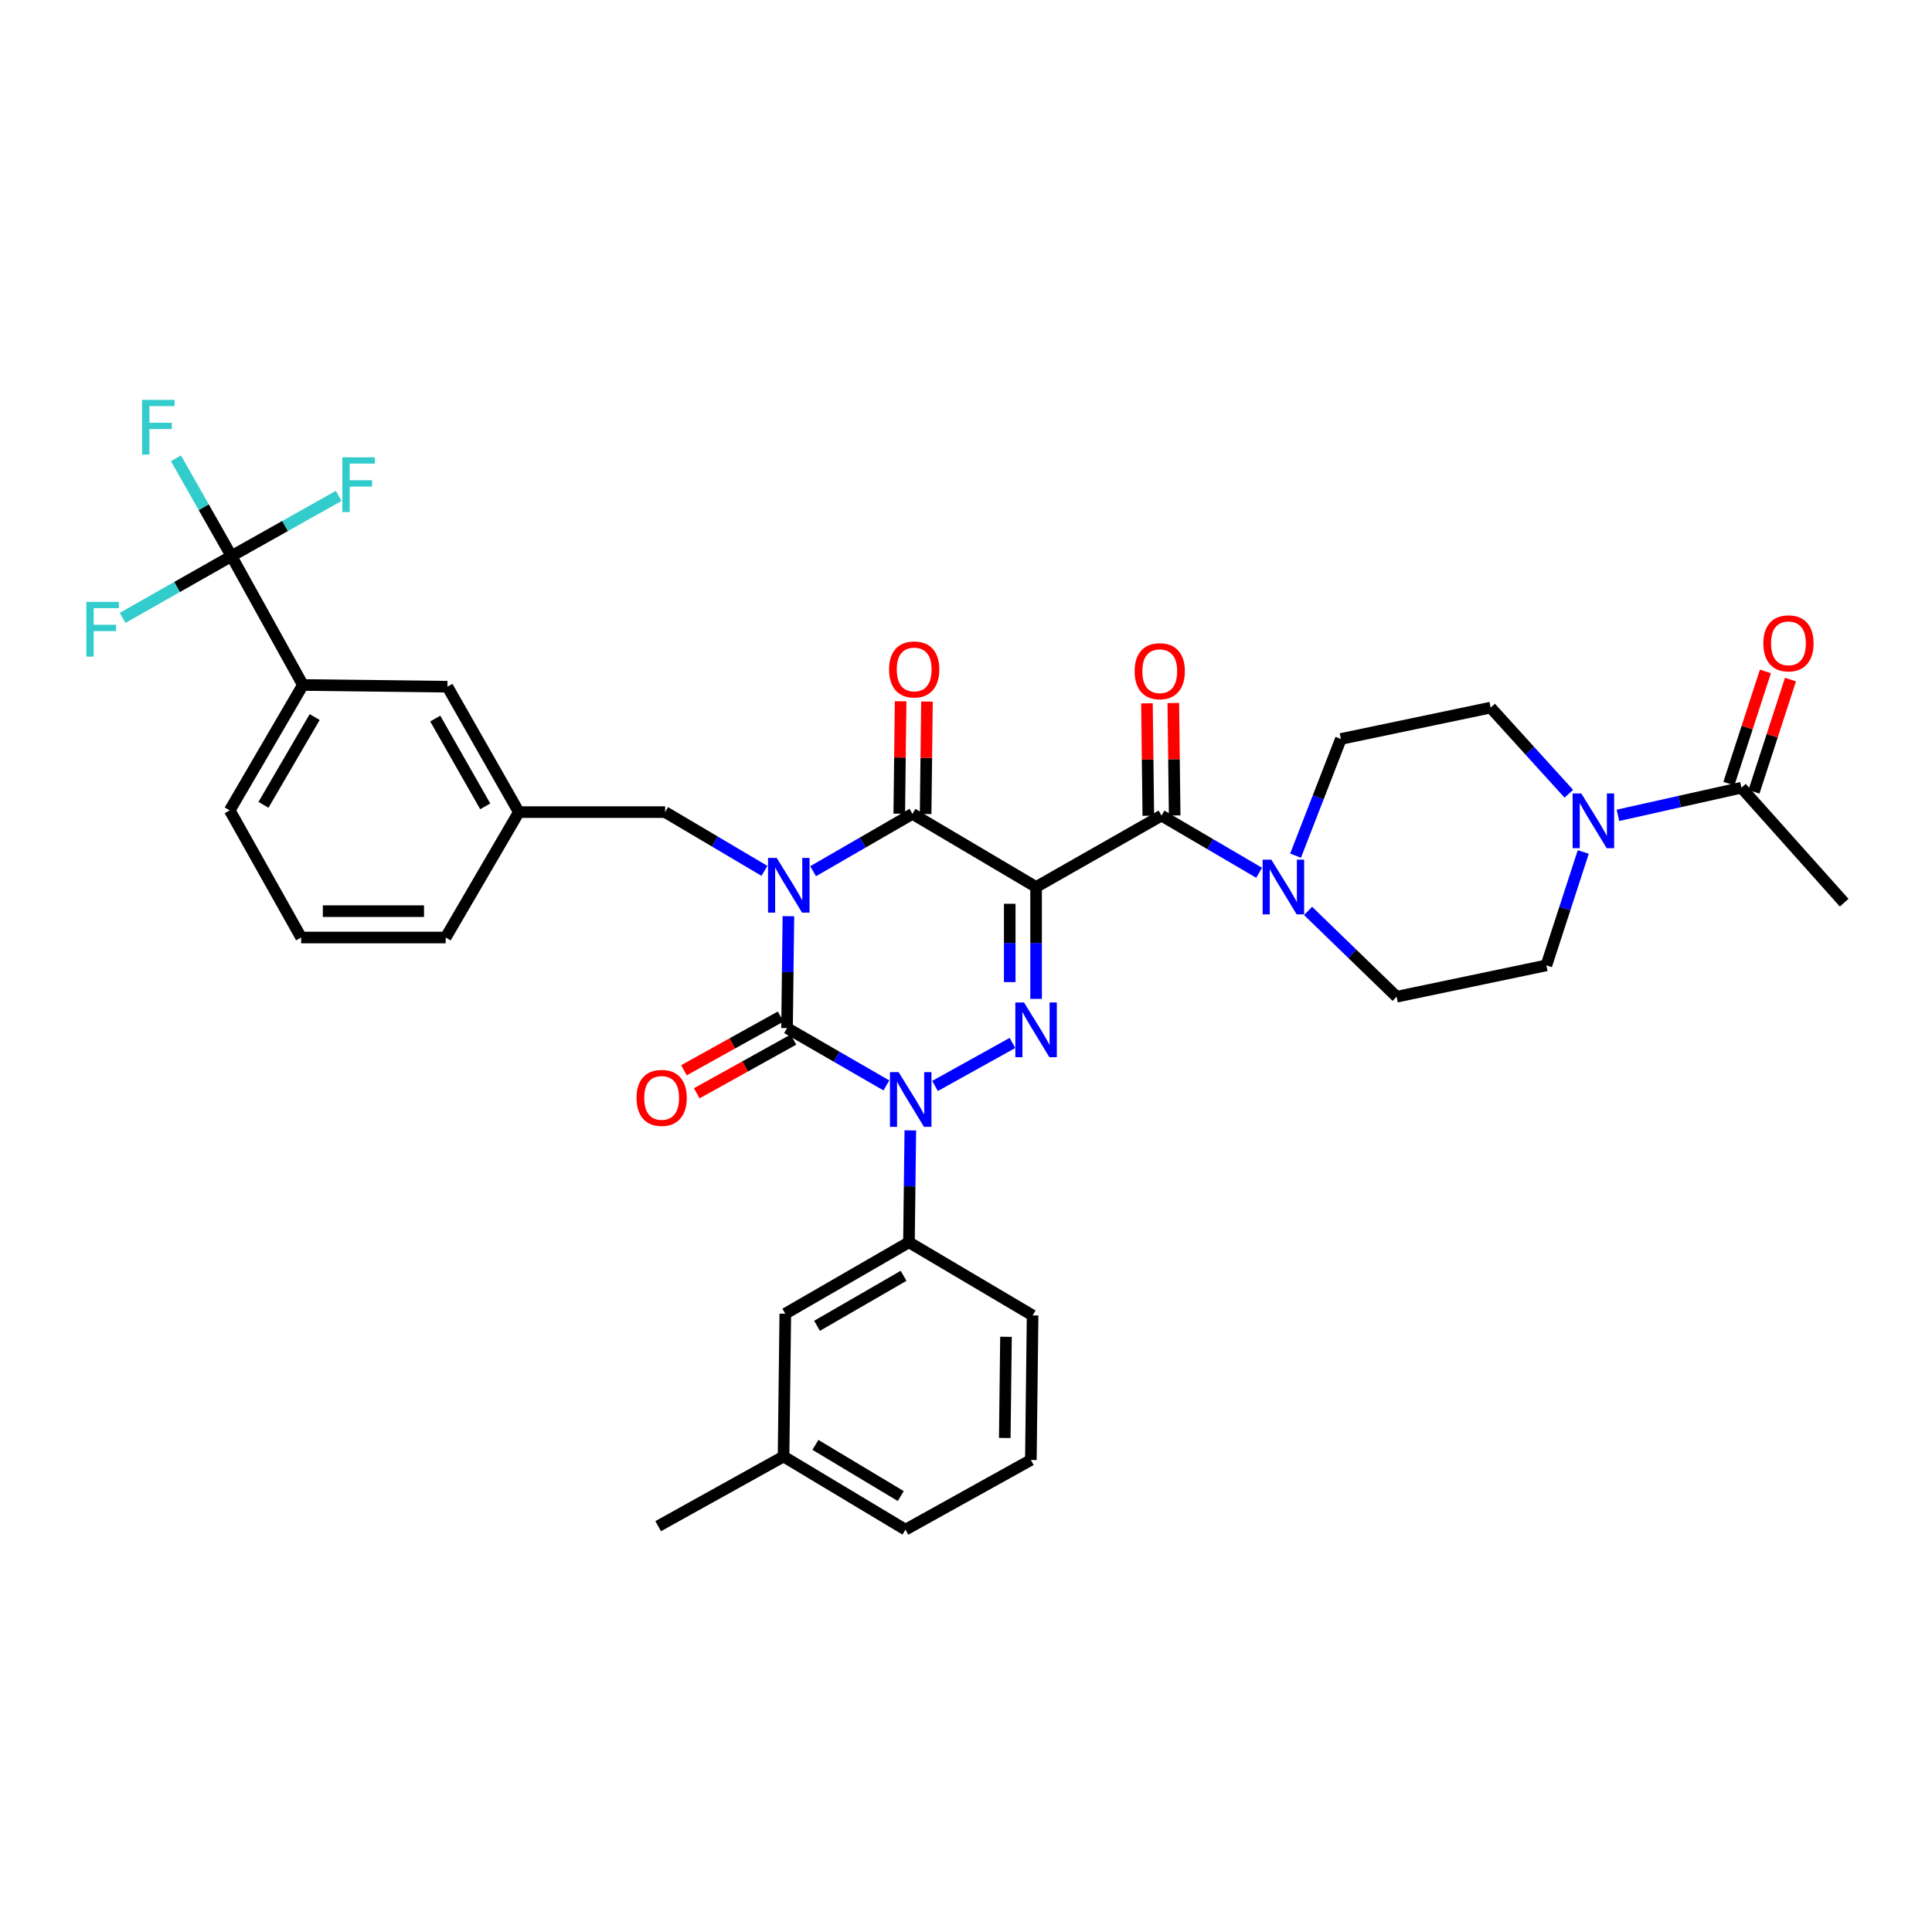 <?xml version='1.0' encoding='iso-8859-1'?>
<svg version='1.1' baseProfile='full'
              xmlns='http://www.w3.org/2000/svg'
                      xmlns:rdkit='http://www.rdkit.org/xml'
                      xmlns:xlink='http://www.w3.org/1999/xlink'
                  xml:space='preserve'
width='1000px' height='1000px' viewBox='0 0 1000 1000'>
<!-- END OF HEADER -->
<rect style='opacity:1.0;fill:#FFFFFF;stroke:none' width='1000' height='1000' x='0' y='0'> </rect>
<path class='bond-0' d='M 408.077,474.216 L 407.724,503.171' style='fill:none;fill-rule:evenodd;stroke:#0000FF;stroke-width:6px;stroke-linecap:butt;stroke-linejoin:miter;stroke-opacity:1' />
<path class='bond-0' d='M 407.724,503.171 L 407.371,532.126' style='fill:none;fill-rule:evenodd;stroke:#000000;stroke-width:6px;stroke-linecap:butt;stroke-linejoin:miter;stroke-opacity:1' />
<path class='bond-1' d='M 420.86,450.939 L 446.569,436.094' style='fill:none;fill-rule:evenodd;stroke:#0000FF;stroke-width:6px;stroke-linecap:butt;stroke-linejoin:miter;stroke-opacity:1' />
<path class='bond-1' d='M 446.569,436.094 L 472.279,421.248' style='fill:none;fill-rule:evenodd;stroke:#000000;stroke-width:6px;stroke-linecap:butt;stroke-linejoin:miter;stroke-opacity:1' />
<path class='bond-2' d='M 395.673,450.754 L 369.974,435.55' style='fill:none;fill-rule:evenodd;stroke:#0000FF;stroke-width:6px;stroke-linecap:butt;stroke-linejoin:miter;stroke-opacity:1' />
<path class='bond-2' d='M 369.974,435.55 L 344.274,420.347' style='fill:none;fill-rule:evenodd;stroke:#000000;stroke-width:6px;stroke-linecap:butt;stroke-linejoin:miter;stroke-opacity:1' />
<path class='bond-3' d='M 407.371,532.126 L 433.08,546.972' style='fill:none;fill-rule:evenodd;stroke:#000000;stroke-width:6px;stroke-linecap:butt;stroke-linejoin:miter;stroke-opacity:1' />
<path class='bond-3' d='M 433.08,546.972 L 458.789,561.817' style='fill:none;fill-rule:evenodd;stroke:#0000FF;stroke-width:6px;stroke-linecap:butt;stroke-linejoin:miter;stroke-opacity:1' />
<path class='bond-4' d='M 404.058,526.164 L 379.036,540.066' style='fill:none;fill-rule:evenodd;stroke:#000000;stroke-width:6px;stroke-linecap:butt;stroke-linejoin:miter;stroke-opacity:1' />
<path class='bond-4' d='M 379.036,540.066 L 354.014,553.968' style='fill:none;fill-rule:evenodd;stroke:#FF0000;stroke-width:6px;stroke-linecap:butt;stroke-linejoin:miter;stroke-opacity:1' />
<path class='bond-4' d='M 410.683,538.088 L 385.661,551.99' style='fill:none;fill-rule:evenodd;stroke:#000000;stroke-width:6px;stroke-linecap:butt;stroke-linejoin:miter;stroke-opacity:1' />
<path class='bond-4' d='M 385.661,551.99 L 360.639,565.892' style='fill:none;fill-rule:evenodd;stroke:#FF0000;stroke-width:6px;stroke-linecap:butt;stroke-linejoin:miter;stroke-opacity:1' />
<path class='bond-5' d='M 471.181,585.094 L 470.828,614.049' style='fill:none;fill-rule:evenodd;stroke:#0000FF;stroke-width:6px;stroke-linecap:butt;stroke-linejoin:miter;stroke-opacity:1' />
<path class='bond-5' d='M 470.828,614.049 L 470.475,643.004' style='fill:none;fill-rule:evenodd;stroke:#000000;stroke-width:6px;stroke-linecap:butt;stroke-linejoin:miter;stroke-opacity:1' />
<path class='bond-6' d='M 483.973,562.087 L 524.041,539.826' style='fill:none;fill-rule:evenodd;stroke:#0000FF;stroke-width:6px;stroke-linecap:butt;stroke-linejoin:miter;stroke-opacity:1' />
<path class='bond-7' d='M 536.277,517.02 L 536.277,488.065' style='fill:none;fill-rule:evenodd;stroke:#0000FF;stroke-width:6px;stroke-linecap:butt;stroke-linejoin:miter;stroke-opacity:1' />
<path class='bond-7' d='M 536.277,488.065 L 536.277,459.11' style='fill:none;fill-rule:evenodd;stroke:#000000;stroke-width:6px;stroke-linecap:butt;stroke-linejoin:miter;stroke-opacity:1' />
<path class='bond-7' d='M 522.636,508.334 L 522.636,488.065' style='fill:none;fill-rule:evenodd;stroke:#0000FF;stroke-width:6px;stroke-linecap:butt;stroke-linejoin:miter;stroke-opacity:1' />
<path class='bond-7' d='M 522.636,488.065 L 522.636,467.796' style='fill:none;fill-rule:evenodd;stroke:#000000;stroke-width:6px;stroke-linecap:butt;stroke-linejoin:miter;stroke-opacity:1' />
<path class='bond-8' d='M 536.277,459.11 L 601.185,422.15' style='fill:none;fill-rule:evenodd;stroke:#000000;stroke-width:6px;stroke-linecap:butt;stroke-linejoin:miter;stroke-opacity:1' />
<path class='bond-9' d='M 536.277,459.11 L 472.279,421.248' style='fill:none;fill-rule:evenodd;stroke:#000000;stroke-width:6px;stroke-linecap:butt;stroke-linejoin:miter;stroke-opacity:1' />
<path class='bond-10' d='M 479.099,421.331 L 479.449,392.236' style='fill:none;fill-rule:evenodd;stroke:#000000;stroke-width:6px;stroke-linecap:butt;stroke-linejoin:miter;stroke-opacity:1' />
<path class='bond-10' d='M 479.449,392.236 L 479.8,363.141' style='fill:none;fill-rule:evenodd;stroke:#FF0000;stroke-width:6px;stroke-linecap:butt;stroke-linejoin:miter;stroke-opacity:1' />
<path class='bond-10' d='M 465.459,421.166 L 465.809,392.071' style='fill:none;fill-rule:evenodd;stroke:#000000;stroke-width:6px;stroke-linecap:butt;stroke-linejoin:miter;stroke-opacity:1' />
<path class='bond-10' d='M 465.809,392.071 L 466.16,362.976' style='fill:none;fill-rule:evenodd;stroke:#FF0000;stroke-width:6px;stroke-linecap:butt;stroke-linejoin:miter;stroke-opacity:1' />
<path class='bond-11' d='M 837.44,422.016 L 869.4,414.873' style='fill:none;fill-rule:evenodd;stroke:#0000FF;stroke-width:6px;stroke-linecap:butt;stroke-linejoin:miter;stroke-opacity:1' />
<path class='bond-11' d='M 869.4,414.873 L 901.361,407.729' style='fill:none;fill-rule:evenodd;stroke:#000000;stroke-width:6px;stroke-linecap:butt;stroke-linejoin:miter;stroke-opacity:1' />
<path class='bond-12' d='M 819.492,440.983 L 809.948,470.329' style='fill:none;fill-rule:evenodd;stroke:#0000FF;stroke-width:6px;stroke-linecap:butt;stroke-linejoin:miter;stroke-opacity:1' />
<path class='bond-12' d='M 809.948,470.329 L 800.403,499.676' style='fill:none;fill-rule:evenodd;stroke:#000000;stroke-width:6px;stroke-linecap:butt;stroke-linejoin:miter;stroke-opacity:1' />
<path class='bond-13' d='M 812.019,410.843 L 791.786,388.552' style='fill:none;fill-rule:evenodd;stroke:#0000FF;stroke-width:6px;stroke-linecap:butt;stroke-linejoin:miter;stroke-opacity:1' />
<path class='bond-13' d='M 791.786,388.552 L 771.553,366.26' style='fill:none;fill-rule:evenodd;stroke:#000000;stroke-width:6px;stroke-linecap:butt;stroke-linejoin:miter;stroke-opacity:1' />
<path class='bond-14' d='M 608.005,422.068 L 607.654,392.973' style='fill:none;fill-rule:evenodd;stroke:#000000;stroke-width:6px;stroke-linecap:butt;stroke-linejoin:miter;stroke-opacity:1' />
<path class='bond-14' d='M 607.654,392.973 L 607.304,363.878' style='fill:none;fill-rule:evenodd;stroke:#FF0000;stroke-width:6px;stroke-linecap:butt;stroke-linejoin:miter;stroke-opacity:1' />
<path class='bond-14' d='M 594.365,422.232 L 594.015,393.138' style='fill:none;fill-rule:evenodd;stroke:#000000;stroke-width:6px;stroke-linecap:butt;stroke-linejoin:miter;stroke-opacity:1' />
<path class='bond-14' d='M 594.015,393.138 L 593.664,364.043' style='fill:none;fill-rule:evenodd;stroke:#FF0000;stroke-width:6px;stroke-linecap:butt;stroke-linejoin:miter;stroke-opacity:1' />
<path class='bond-15' d='M 601.185,422.15 L 626.45,436.949' style='fill:none;fill-rule:evenodd;stroke:#000000;stroke-width:6px;stroke-linecap:butt;stroke-linejoin:miter;stroke-opacity:1' />
<path class='bond-15' d='M 626.45,436.949 L 651.714,451.748' style='fill:none;fill-rule:evenodd;stroke:#0000FF;stroke-width:6px;stroke-linecap:butt;stroke-linejoin:miter;stroke-opacity:1' />
<path class='bond-16' d='M 670.578,442.895 L 682.306,412.69' style='fill:none;fill-rule:evenodd;stroke:#0000FF;stroke-width:6px;stroke-linecap:butt;stroke-linejoin:miter;stroke-opacity:1' />
<path class='bond-16' d='M 682.306,412.69 L 694.034,382.485' style='fill:none;fill-rule:evenodd;stroke:#000000;stroke-width:6px;stroke-linecap:butt;stroke-linejoin:miter;stroke-opacity:1' />
<path class='bond-17' d='M 677.062,471.496 L 699.97,493.699' style='fill:none;fill-rule:evenodd;stroke:#0000FF;stroke-width:6px;stroke-linecap:butt;stroke-linejoin:miter;stroke-opacity:1' />
<path class='bond-17' d='M 699.97,493.699 L 722.877,515.901' style='fill:none;fill-rule:evenodd;stroke:#000000;stroke-width:6px;stroke-linecap:butt;stroke-linejoin:miter;stroke-opacity:1' />
<path class='bond-18' d='M 907.847,409.839 L 917.297,380.792' style='fill:none;fill-rule:evenodd;stroke:#000000;stroke-width:6px;stroke-linecap:butt;stroke-linejoin:miter;stroke-opacity:1' />
<path class='bond-18' d='M 917.297,380.792 L 926.747,351.745' style='fill:none;fill-rule:evenodd;stroke:#FF0000;stroke-width:6px;stroke-linecap:butt;stroke-linejoin:miter;stroke-opacity:1' />
<path class='bond-18' d='M 894.875,405.619 L 904.325,376.572' style='fill:none;fill-rule:evenodd;stroke:#000000;stroke-width:6px;stroke-linecap:butt;stroke-linejoin:miter;stroke-opacity:1' />
<path class='bond-18' d='M 904.325,376.572 L 913.775,347.525' style='fill:none;fill-rule:evenodd;stroke:#FF0000;stroke-width:6px;stroke-linecap:butt;stroke-linejoin:miter;stroke-opacity:1' />
<path class='bond-19' d='M 901.361,407.729 L 954.545,467.226' style='fill:none;fill-rule:evenodd;stroke:#000000;stroke-width:6px;stroke-linecap:butt;stroke-linejoin:miter;stroke-opacity:1' />
<path class='bond-20' d='M 156.772,354.544 L 118.911,419.445' style='fill:none;fill-rule:evenodd;stroke:#000000;stroke-width:6px;stroke-linecap:butt;stroke-linejoin:miter;stroke-opacity:1' />
<path class='bond-20' d='M 162.875,371.153 L 136.372,416.583' style='fill:none;fill-rule:evenodd;stroke:#000000;stroke-width:6px;stroke-linecap:butt;stroke-linejoin:miter;stroke-opacity:1' />
<path class='bond-21' d='M 156.772,354.544 L 231.592,355.446' style='fill:none;fill-rule:evenodd;stroke:#000000;stroke-width:6px;stroke-linecap:butt;stroke-linejoin:miter;stroke-opacity:1' />
<path class='bond-22' d='M 156.772,354.544 L 119.813,287.84' style='fill:none;fill-rule:evenodd;stroke:#000000;stroke-width:6px;stroke-linecap:butt;stroke-linejoin:miter;stroke-opacity:1' />
<path class='bond-23' d='M 344.274,420.347 L 268.552,420.347' style='fill:none;fill-rule:evenodd;stroke:#000000;stroke-width:6px;stroke-linecap:butt;stroke-linejoin:miter;stroke-opacity:1' />
<path class='bond-24' d='M 118.911,419.445 L 155.87,485.255' style='fill:none;fill-rule:evenodd;stroke:#000000;stroke-width:6px;stroke-linecap:butt;stroke-linejoin:miter;stroke-opacity:1' />
<path class='bond-25' d='M 405.567,753.882 L 468.671,791.743' style='fill:none;fill-rule:evenodd;stroke:#000000;stroke-width:6px;stroke-linecap:butt;stroke-linejoin:miter;stroke-opacity:1' />
<path class='bond-25' d='M 422.051,747.864 L 466.224,774.367' style='fill:none;fill-rule:evenodd;stroke:#000000;stroke-width:6px;stroke-linecap:butt;stroke-linejoin:miter;stroke-opacity:1' />
<path class='bond-26' d='M 405.567,753.882 L 406.469,679.963' style='fill:none;fill-rule:evenodd;stroke:#000000;stroke-width:6px;stroke-linecap:butt;stroke-linejoin:miter;stroke-opacity:1' />
<path class='bond-27' d='M 405.567,753.882 L 340.667,789.94' style='fill:none;fill-rule:evenodd;stroke:#000000;stroke-width:6px;stroke-linecap:butt;stroke-linejoin:miter;stroke-opacity:1' />
<path class='bond-28' d='M 468.671,791.743 L 533.572,755.686' style='fill:none;fill-rule:evenodd;stroke:#000000;stroke-width:6px;stroke-linecap:butt;stroke-linejoin:miter;stroke-opacity:1' />
<path class='bond-29' d='M 533.572,755.686 L 534.474,680.865' style='fill:none;fill-rule:evenodd;stroke:#000000;stroke-width:6px;stroke-linecap:butt;stroke-linejoin:miter;stroke-opacity:1' />
<path class='bond-29' d='M 520.067,744.298 L 520.698,691.924' style='fill:none;fill-rule:evenodd;stroke:#000000;stroke-width:6px;stroke-linecap:butt;stroke-linejoin:miter;stroke-opacity:1' />
<path class='bond-30' d='M 534.474,680.865 L 470.475,643.004' style='fill:none;fill-rule:evenodd;stroke:#000000;stroke-width:6px;stroke-linecap:butt;stroke-linejoin:miter;stroke-opacity:1' />
<path class='bond-31' d='M 470.475,643.004 L 406.469,679.963' style='fill:none;fill-rule:evenodd;stroke:#000000;stroke-width:6px;stroke-linecap:butt;stroke-linejoin:miter;stroke-opacity:1' />
<path class='bond-31' d='M 467.695,660.361 L 422.891,686.233' style='fill:none;fill-rule:evenodd;stroke:#000000;stroke-width:6px;stroke-linecap:butt;stroke-linejoin:miter;stroke-opacity:1' />
<path class='bond-32' d='M 155.87,485.255 L 230.69,485.255' style='fill:none;fill-rule:evenodd;stroke:#000000;stroke-width:6px;stroke-linecap:butt;stroke-linejoin:miter;stroke-opacity:1' />
<path class='bond-32' d='M 167.093,471.614 L 219.467,471.614' style='fill:none;fill-rule:evenodd;stroke:#000000;stroke-width:6px;stroke-linecap:butt;stroke-linejoin:miter;stroke-opacity:1' />
<path class='bond-33' d='M 230.69,485.255 L 268.552,420.347' style='fill:none;fill-rule:evenodd;stroke:#000000;stroke-width:6px;stroke-linecap:butt;stroke-linejoin:miter;stroke-opacity:1' />
<path class='bond-34' d='M 268.552,420.347 L 231.592,355.446' style='fill:none;fill-rule:evenodd;stroke:#000000;stroke-width:6px;stroke-linecap:butt;stroke-linejoin:miter;stroke-opacity:1' />
<path class='bond-34' d='M 251.154,417.362 L 225.283,371.932' style='fill:none;fill-rule:evenodd;stroke:#000000;stroke-width:6px;stroke-linecap:butt;stroke-linejoin:miter;stroke-opacity:1' />
<path class='bond-35' d='M 119.813,287.84 L 105.444,262.523' style='fill:none;fill-rule:evenodd;stroke:#000000;stroke-width:6px;stroke-linecap:butt;stroke-linejoin:miter;stroke-opacity:1' />
<path class='bond-35' d='M 105.444,262.523 L 91.076,237.206' style='fill:none;fill-rule:evenodd;stroke:#33CCCC;stroke-width:6px;stroke-linecap:butt;stroke-linejoin:miter;stroke-opacity:1' />
<path class='bond-36' d='M 119.813,287.84 L 147.564,272.255' style='fill:none;fill-rule:evenodd;stroke:#000000;stroke-width:6px;stroke-linecap:butt;stroke-linejoin:miter;stroke-opacity:1' />
<path class='bond-36' d='M 147.564,272.255 L 175.315,256.669' style='fill:none;fill-rule:evenodd;stroke:#33CCCC;stroke-width:6px;stroke-linecap:butt;stroke-linejoin:miter;stroke-opacity:1' />
<path class='bond-37' d='M 119.813,287.84 L 91.629,303.834' style='fill:none;fill-rule:evenodd;stroke:#000000;stroke-width:6px;stroke-linecap:butt;stroke-linejoin:miter;stroke-opacity:1' />
<path class='bond-37' d='M 91.629,303.834 L 63.446,319.828' style='fill:none;fill-rule:evenodd;stroke:#33CCCC;stroke-width:6px;stroke-linecap:butt;stroke-linejoin:miter;stroke-opacity:1' />
<path class='bond-38' d='M 800.403,499.676 L 722.877,515.901' style='fill:none;fill-rule:evenodd;stroke:#000000;stroke-width:6px;stroke-linecap:butt;stroke-linejoin:miter;stroke-opacity:1' />
<path class='bond-39' d='M 771.553,366.26 L 694.034,382.485' style='fill:none;fill-rule:evenodd;stroke:#000000;stroke-width:6px;stroke-linecap:butt;stroke-linejoin:miter;stroke-opacity:1' />
<path  class='atom-0' d='M 402.012 444.048
L 411.292 459.048
Q 412.212 460.528, 413.692 463.208
Q 415.172 465.888, 415.252 466.048
L 415.252 444.048
L 419.012 444.048
L 419.012 472.368
L 415.132 472.368
L 405.172 455.968
Q 404.012 454.048, 402.772 451.848
Q 401.572 449.648, 401.212 448.968
L 401.212 472.368
L 397.532 472.368
L 397.532 444.048
L 402.012 444.048
' fill='#0000FF'/>
<path  class='atom-2' d='M 465.117 554.926
L 474.397 569.926
Q 475.317 571.406, 476.797 574.086
Q 478.277 576.766, 478.357 576.926
L 478.357 554.926
L 482.117 554.926
L 482.117 583.246
L 478.237 583.246
L 468.277 566.846
Q 467.117 564.926, 465.877 562.726
Q 464.677 560.526, 464.317 559.846
L 464.317 583.246
L 460.637 583.246
L 460.637 554.926
L 465.117 554.926
' fill='#0000FF'/>
<path  class='atom-3' d='M 530.017 518.868
L 539.297 533.868
Q 540.217 535.348, 541.697 538.028
Q 543.177 540.708, 543.257 540.868
L 543.257 518.868
L 547.017 518.868
L 547.017 547.188
L 543.137 547.188
L 533.177 530.788
Q 532.017 528.868, 530.777 526.668
Q 529.577 524.468, 529.217 523.788
L 529.217 547.188
L 525.537 547.188
L 525.537 518.868
L 530.017 518.868
' fill='#0000FF'/>
<path  class='atom-6' d='M 818.477 410.696
L 827.757 425.696
Q 828.677 427.176, 830.157 429.856
Q 831.637 432.536, 831.717 432.696
L 831.717 410.696
L 835.477 410.696
L 835.477 439.016
L 831.597 439.016
L 821.637 422.616
Q 820.477 420.696, 819.237 418.496
Q 818.037 416.296, 817.677 415.616
L 817.677 439.016
L 813.997 439.016
L 813.997 410.696
L 818.477 410.696
' fill='#0000FF'/>
<path  class='atom-7' d='M 460.18 346.508
Q 460.18 339.708, 463.54 335.908
Q 466.9 332.108, 473.18 332.108
Q 479.46 332.108, 482.82 335.908
Q 486.18 339.708, 486.18 346.508
Q 486.18 353.388, 482.78 357.308
Q 479.38 361.188, 473.18 361.188
Q 466.94 361.188, 463.54 357.308
Q 460.18 353.428, 460.18 346.508
M 473.18 357.988
Q 477.5 357.988, 479.82 355.108
Q 482.18 352.188, 482.18 346.508
Q 482.18 340.948, 479.82 338.148
Q 477.5 335.308, 473.18 335.308
Q 468.86 335.308, 466.5 338.108
Q 464.18 340.908, 464.18 346.508
Q 464.18 352.228, 466.5 355.108
Q 468.86 357.988, 473.18 357.988
' fill='#FF0000'/>
<path  class='atom-8' d='M 329.47 568.264
Q 329.47 561.464, 332.83 557.664
Q 336.19 553.864, 342.47 553.864
Q 348.75 553.864, 352.11 557.664
Q 355.47 561.464, 355.47 568.264
Q 355.47 575.144, 352.07 579.064
Q 348.67 582.944, 342.47 582.944
Q 336.23 582.944, 332.83 579.064
Q 329.47 575.184, 329.47 568.264
M 342.47 579.744
Q 346.79 579.744, 349.11 576.864
Q 351.47 573.944, 351.47 568.264
Q 351.47 562.704, 349.11 559.904
Q 346.79 557.064, 342.47 557.064
Q 338.15 557.064, 335.79 559.864
Q 333.47 562.664, 333.47 568.264
Q 333.47 573.984, 335.79 576.864
Q 338.15 579.744, 342.47 579.744
' fill='#FF0000'/>
<path  class='atom-10' d='M 587.283 347.41
Q 587.283 340.61, 590.643 336.81
Q 594.003 333.01, 600.283 333.01
Q 606.563 333.01, 609.923 336.81
Q 613.283 340.61, 613.283 347.41
Q 613.283 354.29, 609.883 358.21
Q 606.483 362.09, 600.283 362.09
Q 594.043 362.09, 590.643 358.21
Q 587.283 354.33, 587.283 347.41
M 600.283 358.89
Q 604.603 358.89, 606.923 356.01
Q 609.283 353.09, 609.283 347.41
Q 609.283 341.85, 606.923 339.05
Q 604.603 336.21, 600.283 336.21
Q 595.963 336.21, 593.603 339.01
Q 591.283 341.81, 591.283 347.41
Q 591.283 353.13, 593.603 356.01
Q 595.963 358.89, 600.283 358.89
' fill='#FF0000'/>
<path  class='atom-11' d='M 658.022 444.95
L 667.302 459.95
Q 668.222 461.43, 669.702 464.11
Q 671.182 466.79, 671.262 466.95
L 671.262 444.95
L 675.022 444.95
L 675.022 473.27
L 671.142 473.27
L 661.182 456.87
Q 660.022 454.95, 658.782 452.75
Q 657.582 450.55, 657.222 449.87
L 657.222 473.27
L 653.542 473.27
L 653.542 444.95
L 658.022 444.95
' fill='#0000FF'/>
<path  class='atom-13' d='M 912.703 332.988
Q 912.703 326.188, 916.063 322.388
Q 919.423 318.588, 925.703 318.588
Q 931.983 318.588, 935.343 322.388
Q 938.703 326.188, 938.703 332.988
Q 938.703 339.868, 935.303 343.788
Q 931.903 347.668, 925.703 347.668
Q 919.463 347.668, 916.063 343.788
Q 912.703 339.908, 912.703 332.988
M 925.703 344.468
Q 930.023 344.468, 932.343 341.588
Q 934.703 338.668, 934.703 332.988
Q 934.703 327.428, 932.343 324.628
Q 930.023 321.788, 925.703 321.788
Q 921.383 321.788, 919.023 324.588
Q 916.703 327.388, 916.703 332.988
Q 916.703 338.708, 919.023 341.588
Q 921.383 344.468, 925.703 344.468
' fill='#FF0000'/>
<path  class='atom-29' d='M 73.531 206.969
L 90.371 206.969
L 90.371 210.209
L 77.332 210.209
L 77.332 218.809
L 88.931 218.809
L 88.931 222.089
L 77.332 222.089
L 77.332 235.289
L 73.531 235.289
L 73.531 206.969
' fill='#33CCCC'/>
<path  class='atom-30' d='M 177.202 236.721
L 194.042 236.721
L 194.042 239.961
L 181.002 239.961
L 181.002 248.561
L 192.602 248.561
L 192.602 251.841
L 181.002 251.841
L 181.002 265.041
L 177.202 265.041
L 177.202 236.721
' fill='#33CCCC'/>
<path  class='atom-31' d='M 44.689 311.534
L 61.529 311.534
L 61.529 314.774
L 48.489 314.774
L 48.489 323.374
L 60.089 323.374
L 60.089 326.654
L 48.489 326.654
L 48.489 339.854
L 44.689 339.854
L 44.689 311.534
' fill='#33CCCC'/>
</svg>
